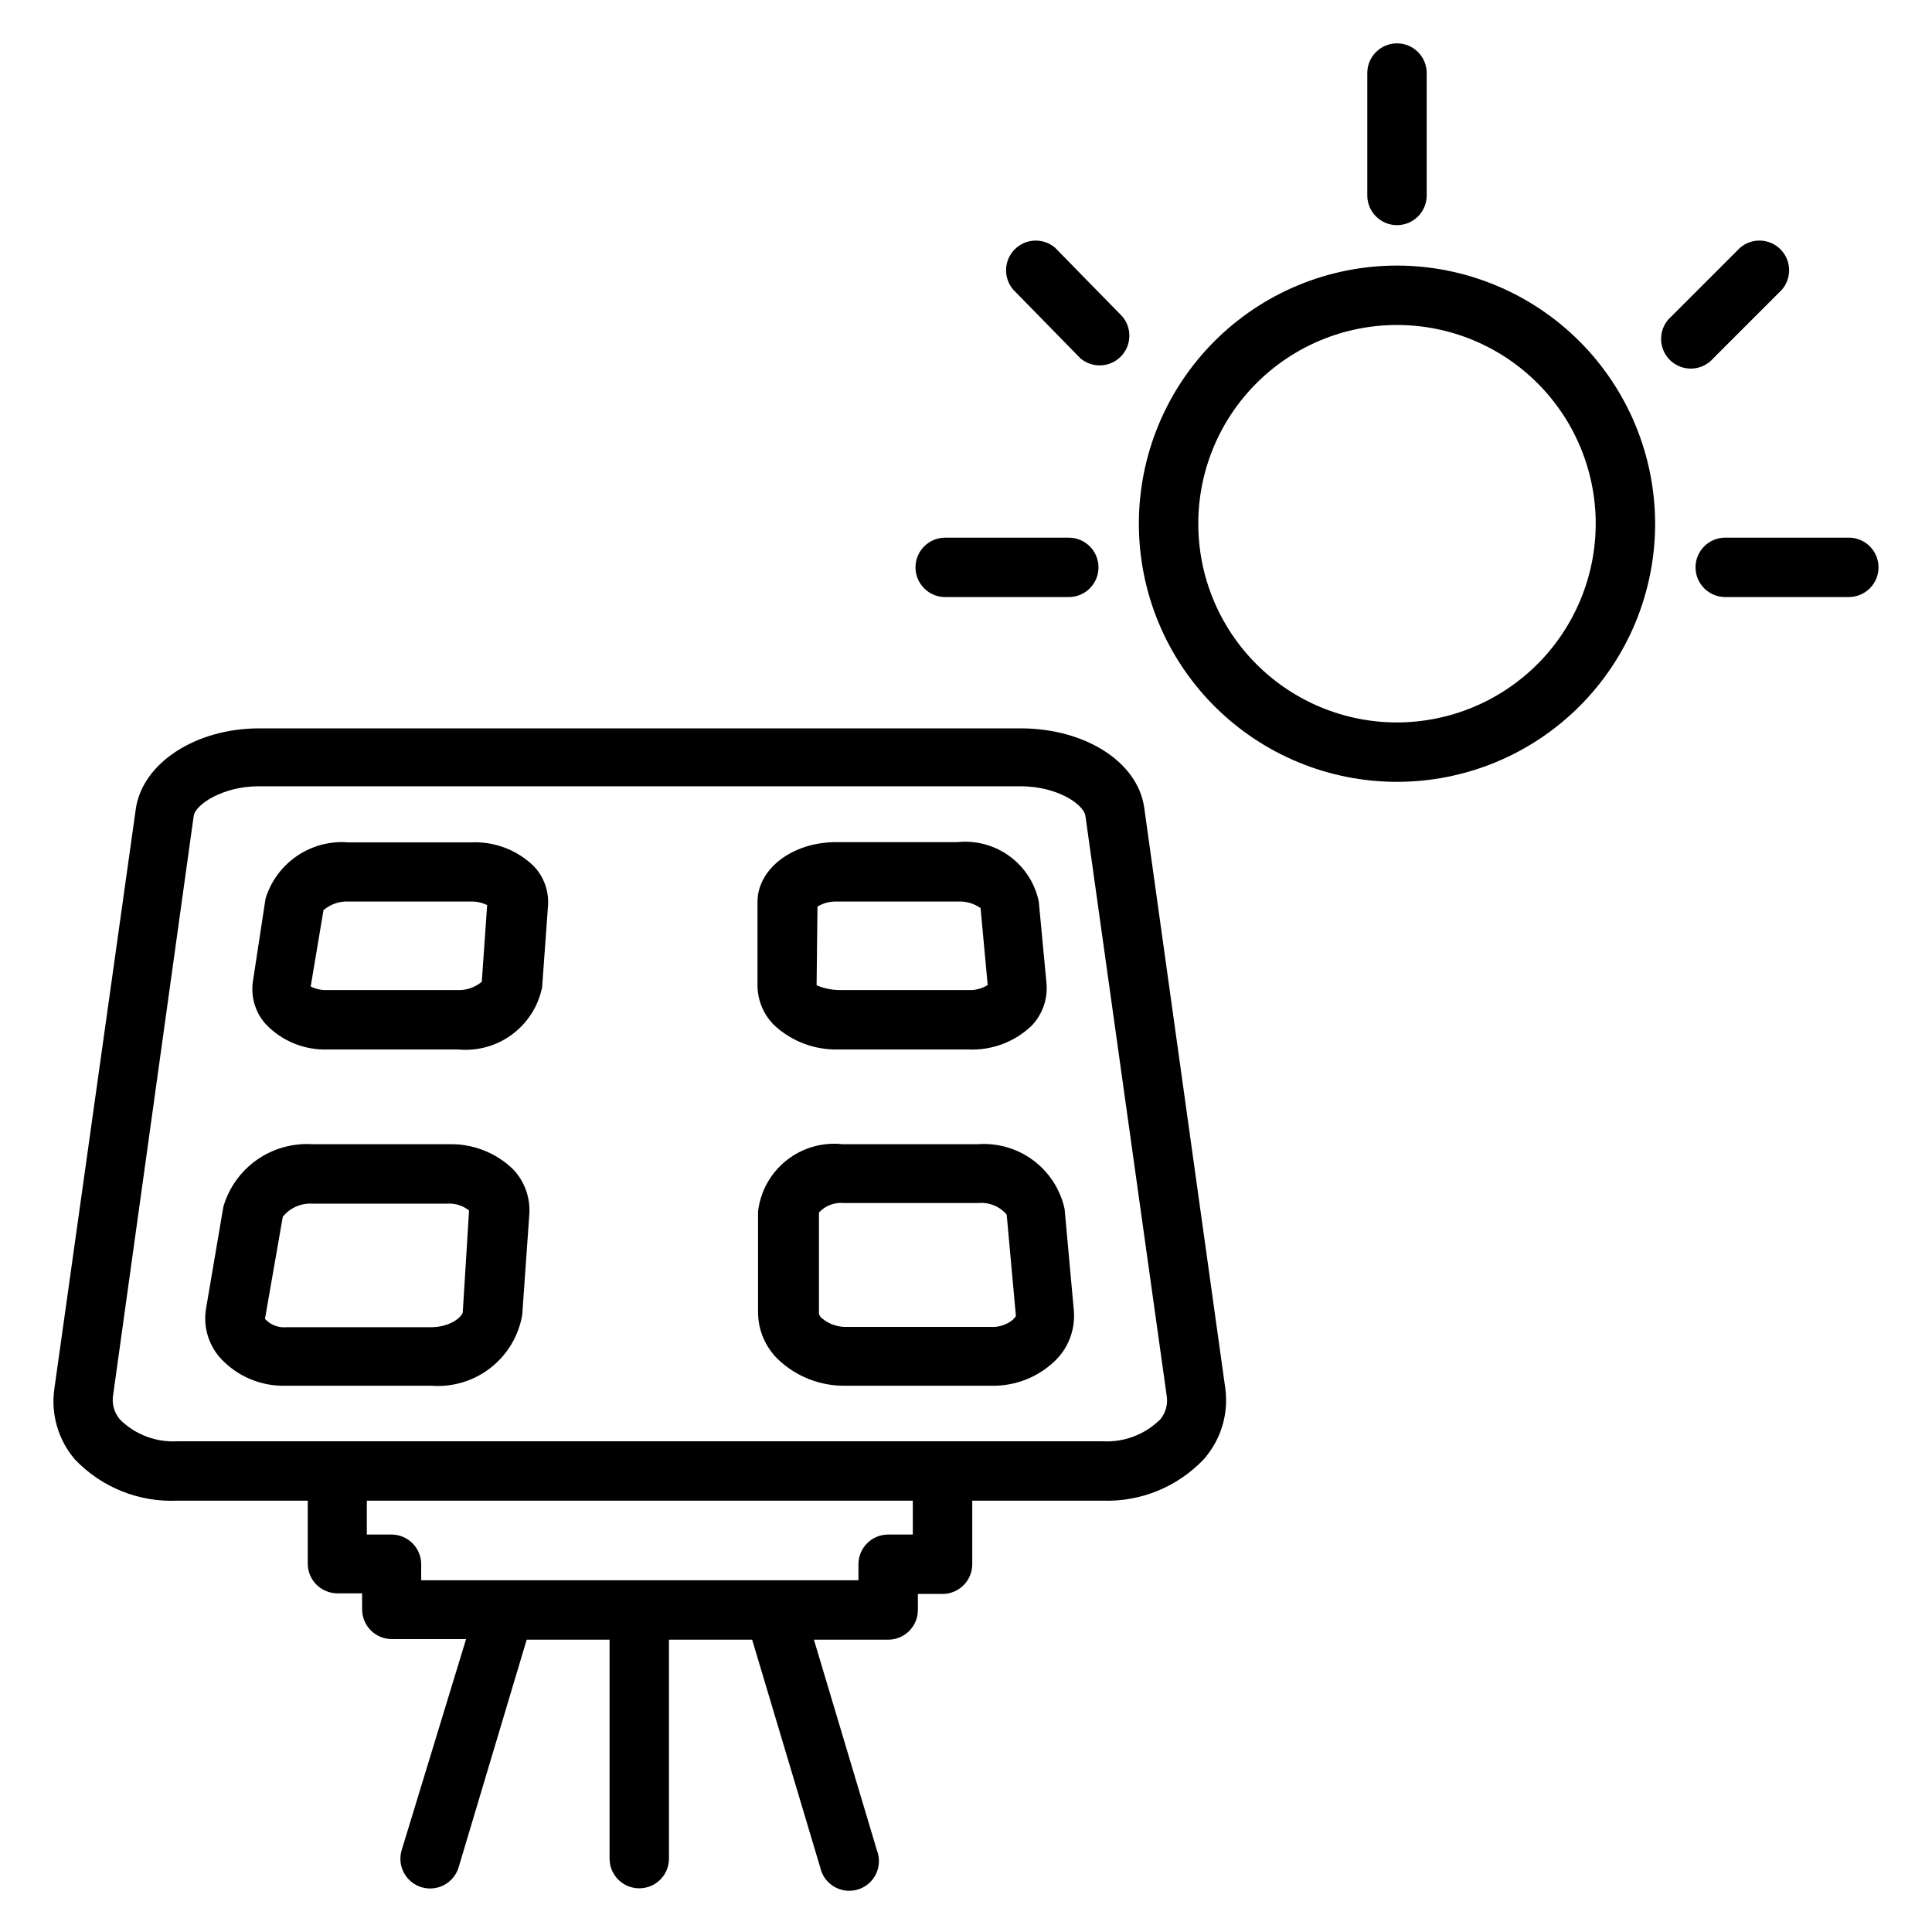<?xml version="1.0" encoding="UTF-8"?>
<!-- Uploaded to: ICON Repo, www.iconrepo.com, Generator: ICON Repo Mixer Tools -->
<svg fill="#000000" width="800px" height="800px" version="1.1" viewBox="144 144 512 512" xmlns="http://www.w3.org/2000/svg">
 <g>
  <path d="m262.79 447.23h-35.977c-5.227-0.336-10.414 1.117-14.707 4.121-4.293 3.004-7.434 7.383-8.906 12.41l-4.566 26.844c-0.855 4.742 0.508 9.613 3.699 13.227 4.481 4.922 10.898 7.629 17.555 7.398h38.414c5.629 0.434 11.215-1.242 15.668-4.707 4.457-3.465 7.457-8.469 8.422-14.027l1.891-26.844c0.258-4.367-1.309-8.645-4.332-11.809-4.59-4.434-10.781-6.816-17.16-6.613zm3.856 44.398c0 1.258-3.305 4.094-8.344 4.094h-38.336c-2.156 0.215-4.289-0.602-5.746-2.203l4.723-27.082c1.918-2.352 4.844-3.641 7.871-3.461h35.742c2.07-0.129 4.117 0.516 5.746 1.809z"/>
  <path d="m268.69 367.25h-32.195c-4.832-0.43-9.668 0.812-13.695 3.523-4.027 2.707-7 6.715-8.426 11.355l-3.305 21.648c-0.703 4.121 0.48 8.34 3.227 11.492 4.32 4.625 10.445 7.125 16.77 6.848h34.32c5.09 0.496 10.184-0.914 14.297-3.953 4.113-3.035 6.953-7.488 7.981-12.496l1.574-21.727c0.246-3.84-1.121-7.609-3.777-10.395-4.461-4.352-10.543-6.637-16.77-6.297zm2.992 36.918v0.004c-1.84 1.551-4.207 2.34-6.613 2.203h-34.398c-1.5 0.059-2.992-0.266-4.332-0.945l3.387-20.23c1.875-1.609 4.301-2.43 6.769-2.281h32.195c1.527-0.059 3.043 0.266 4.41 0.941z"/>
  <path d="m403.07 447.23h-35.742c-5.328-0.598-10.68 0.938-14.883 4.269-4.207 3.332-6.918 8.195-7.551 13.52v26.844c0.031 4.66 1.934 9.113 5.273 12.359 4.824 4.617 11.277 7.133 17.949 7.008h38.336c6.648 0.215 13.082-2.387 17.711-7.164 3.231-3.453 4.832-8.121 4.41-12.832l-2.441-26.844c-1.125-5.16-4.078-9.742-8.32-12.898-4.238-3.152-9.477-4.668-14.742-4.262zm9.523 46.367c-1.695 1.465-3.902 2.199-6.141 2.047h-37.941c-2.477 0.098-4.894-0.746-6.769-2.363-0.367-0.301-0.617-0.715-0.711-1.18v-26.766c1.664-1.816 4.082-2.746 6.535-2.519h35.738c2.844-0.262 5.637 0.887 7.477 3.07l2.441 26.844c-0.109 0.309-0.336 0.562-0.629 0.707z"/>
  <path d="m366.23 422.12h34.324c6.277 0.305 12.406-2 16.922-6.375 2.805-2.984 4.211-7.019 3.859-11.098l-2.047-21.727c-1.008-4.832-3.769-9.117-7.754-12.023-3.984-2.91-8.91-4.234-13.816-3.723h-32.117c-11.652 0-20.781 7.086-20.859 15.742v21.73c-0.117 4.16 1.512 8.184 4.484 11.098 4.617 4.269 10.723 6.559 17.004 6.375zm-5.59-37.863c1.539-0.941 3.316-1.406 5.117-1.336h32.199c2.106-0.098 4.184 0.512 5.902 1.73l1.891 20.387c-1.504 0.949-3.262 1.418-5.039 1.34h-34.48c-2-0.059-3.977-0.484-5.824-1.258z"/>
  <path d="m447.23 358.04c-1.73-12.199-15.742-21.016-32.746-21.016h-201.76c-16.926 0-31.016 9.211-32.746 21.41l-21.57 153.58c-0.973 6.738 1.004 13.566 5.43 18.738 7.043 7.41 16.949 11.402 27.16 10.941h34.559v16.688c0 2.09 0.828 4.09 2.305 5.566 1.477 1.477 3.481 2.305 5.566 2.305h6.535v4.254c0 2.086 0.828 4.09 2.305 5.566 1.477 1.477 3.481 2.305 5.566 2.305h19.68l-17.082 55.969c-1.238 4.176 1.141 8.562 5.312 9.801 4.176 1.238 8.562-1.141 9.801-5.312l18.027-60.301h21.965v58.02c0 4.348 3.523 7.871 7.871 7.871s7.871-3.523 7.871-7.871v-58.02h22.043l18.027 60.301c0.453 2.152 1.789 4.016 3.68 5.141s4.164 1.406 6.273 0.777 3.856-2.109 4.824-4.086c0.965-1.98 1.059-4.269 0.258-6.32l-16.688-55.812h19.68c2.086 0 4.09-0.828 5.566-2.305 1.477-1.477 2.305-3.481 2.305-5.566v-4.25h6.535c2.086 0 4.09-0.832 5.566-2.305 1.473-1.477 2.305-3.481 2.305-5.566v-16.848h34.559c10.074 0.344 19.816-3.637 26.766-10.941 4.535-5.121 6.633-11.953 5.746-18.738zm-61.324 192.63h-6.535 0.004c-4.348 0-7.875 3.527-7.875 7.875v4.25h-115.88v-4.25c0-2.09-0.828-4.094-2.305-5.566-1.477-1.477-3.481-2.309-5.566-2.309h-6.535v-8.973h144.69zm65.258-30.23 0.004 0.004c-4.008 3.828-9.426 5.824-14.957 5.508h-245.21c-5.57 0.32-11.023-1.707-15.035-5.586-1.555-1.68-2.301-3.949-2.047-6.219l21.41-153.9c0.473-3.148 7.871-7.871 17.16-7.871l202-0.004c9.605 0 16.688 4.723 17.16 7.871l21.57 153.9c0.297 2.285-0.422 4.586-1.969 6.297z"/>
  <path d="m514.22 203.67c2.086 0 4.09-0.832 5.566-2.309 1.477-1.477 2.305-3.477 2.305-5.566v-32.43c0-4.348-3.523-7.875-7.871-7.875s-7.875 3.527-7.875 7.875v32.43c0 2.09 0.832 4.09 2.309 5.566 1.477 1.477 3.477 2.309 5.566 2.309z"/>
  <path d="m394.49 302.23h32.746c4.348 0 7.875-3.523 7.875-7.871 0-4.348-3.527-7.871-7.875-7.871h-32.746c-4.348 0-7.871 3.523-7.871 7.871 0 4.348 3.523 7.871 7.871 7.871z"/>
  <path d="m633.95 286.48h-32.746c-4.348 0-7.871 3.523-7.871 7.871 0 4.348 3.523 7.871 7.871 7.871h32.746c4.348 0 7.875-3.523 7.875-7.871 0-4.348-3.527-7.871-7.875-7.871z"/>
  <path d="m616.24 220.75c2.676-3.125 2.496-7.781-0.41-10.688-2.91-2.91-7.566-3.09-10.688-0.414l-18.184 18.184c-1.668 1.43-2.664 3.484-2.746 5.676-0.086 2.191 0.746 4.32 2.297 5.871 1.551 1.551 3.68 2.383 5.871 2.301 2.191-0.086 4.25-1.082 5.676-2.746z"/>
  <path d="m430.3 238.94c3.125 2.676 7.781 2.496 10.688-0.414 2.906-2.906 3.09-7.562 0.414-10.688l-17.793-18.184c-3.121-2.676-7.777-2.496-10.684 0.414-2.91 2.906-3.09 7.562-0.414 10.688z"/>
  <path d="m514.22 214.38c-18.145 0-35.543 7.207-48.371 20.039-12.832 12.828-20.039 30.227-20.039 48.371 0 18.141 7.207 35.543 20.039 48.371 12.828 12.828 30.227 20.035 48.371 20.035 18.141 0 35.543-7.207 48.371-20.035s20.035-30.23 20.035-48.371c-0.02-18.137-7.234-35.523-20.059-48.352-12.824-12.824-30.211-20.035-48.348-20.059zm0 121.07v0.004c-13.969 0-27.363-5.551-37.238-15.426-9.879-9.875-15.426-23.273-15.426-37.238 0-13.969 5.547-27.363 15.426-37.238 9.875-9.879 23.27-15.426 37.238-15.426 13.965 0 27.363 5.547 37.238 15.426 9.875 9.875 15.426 23.27 15.426 37.238-0.023 13.961-5.578 27.344-15.449 37.215s-23.254 15.426-37.215 15.449z"/>
 </g>
</svg>